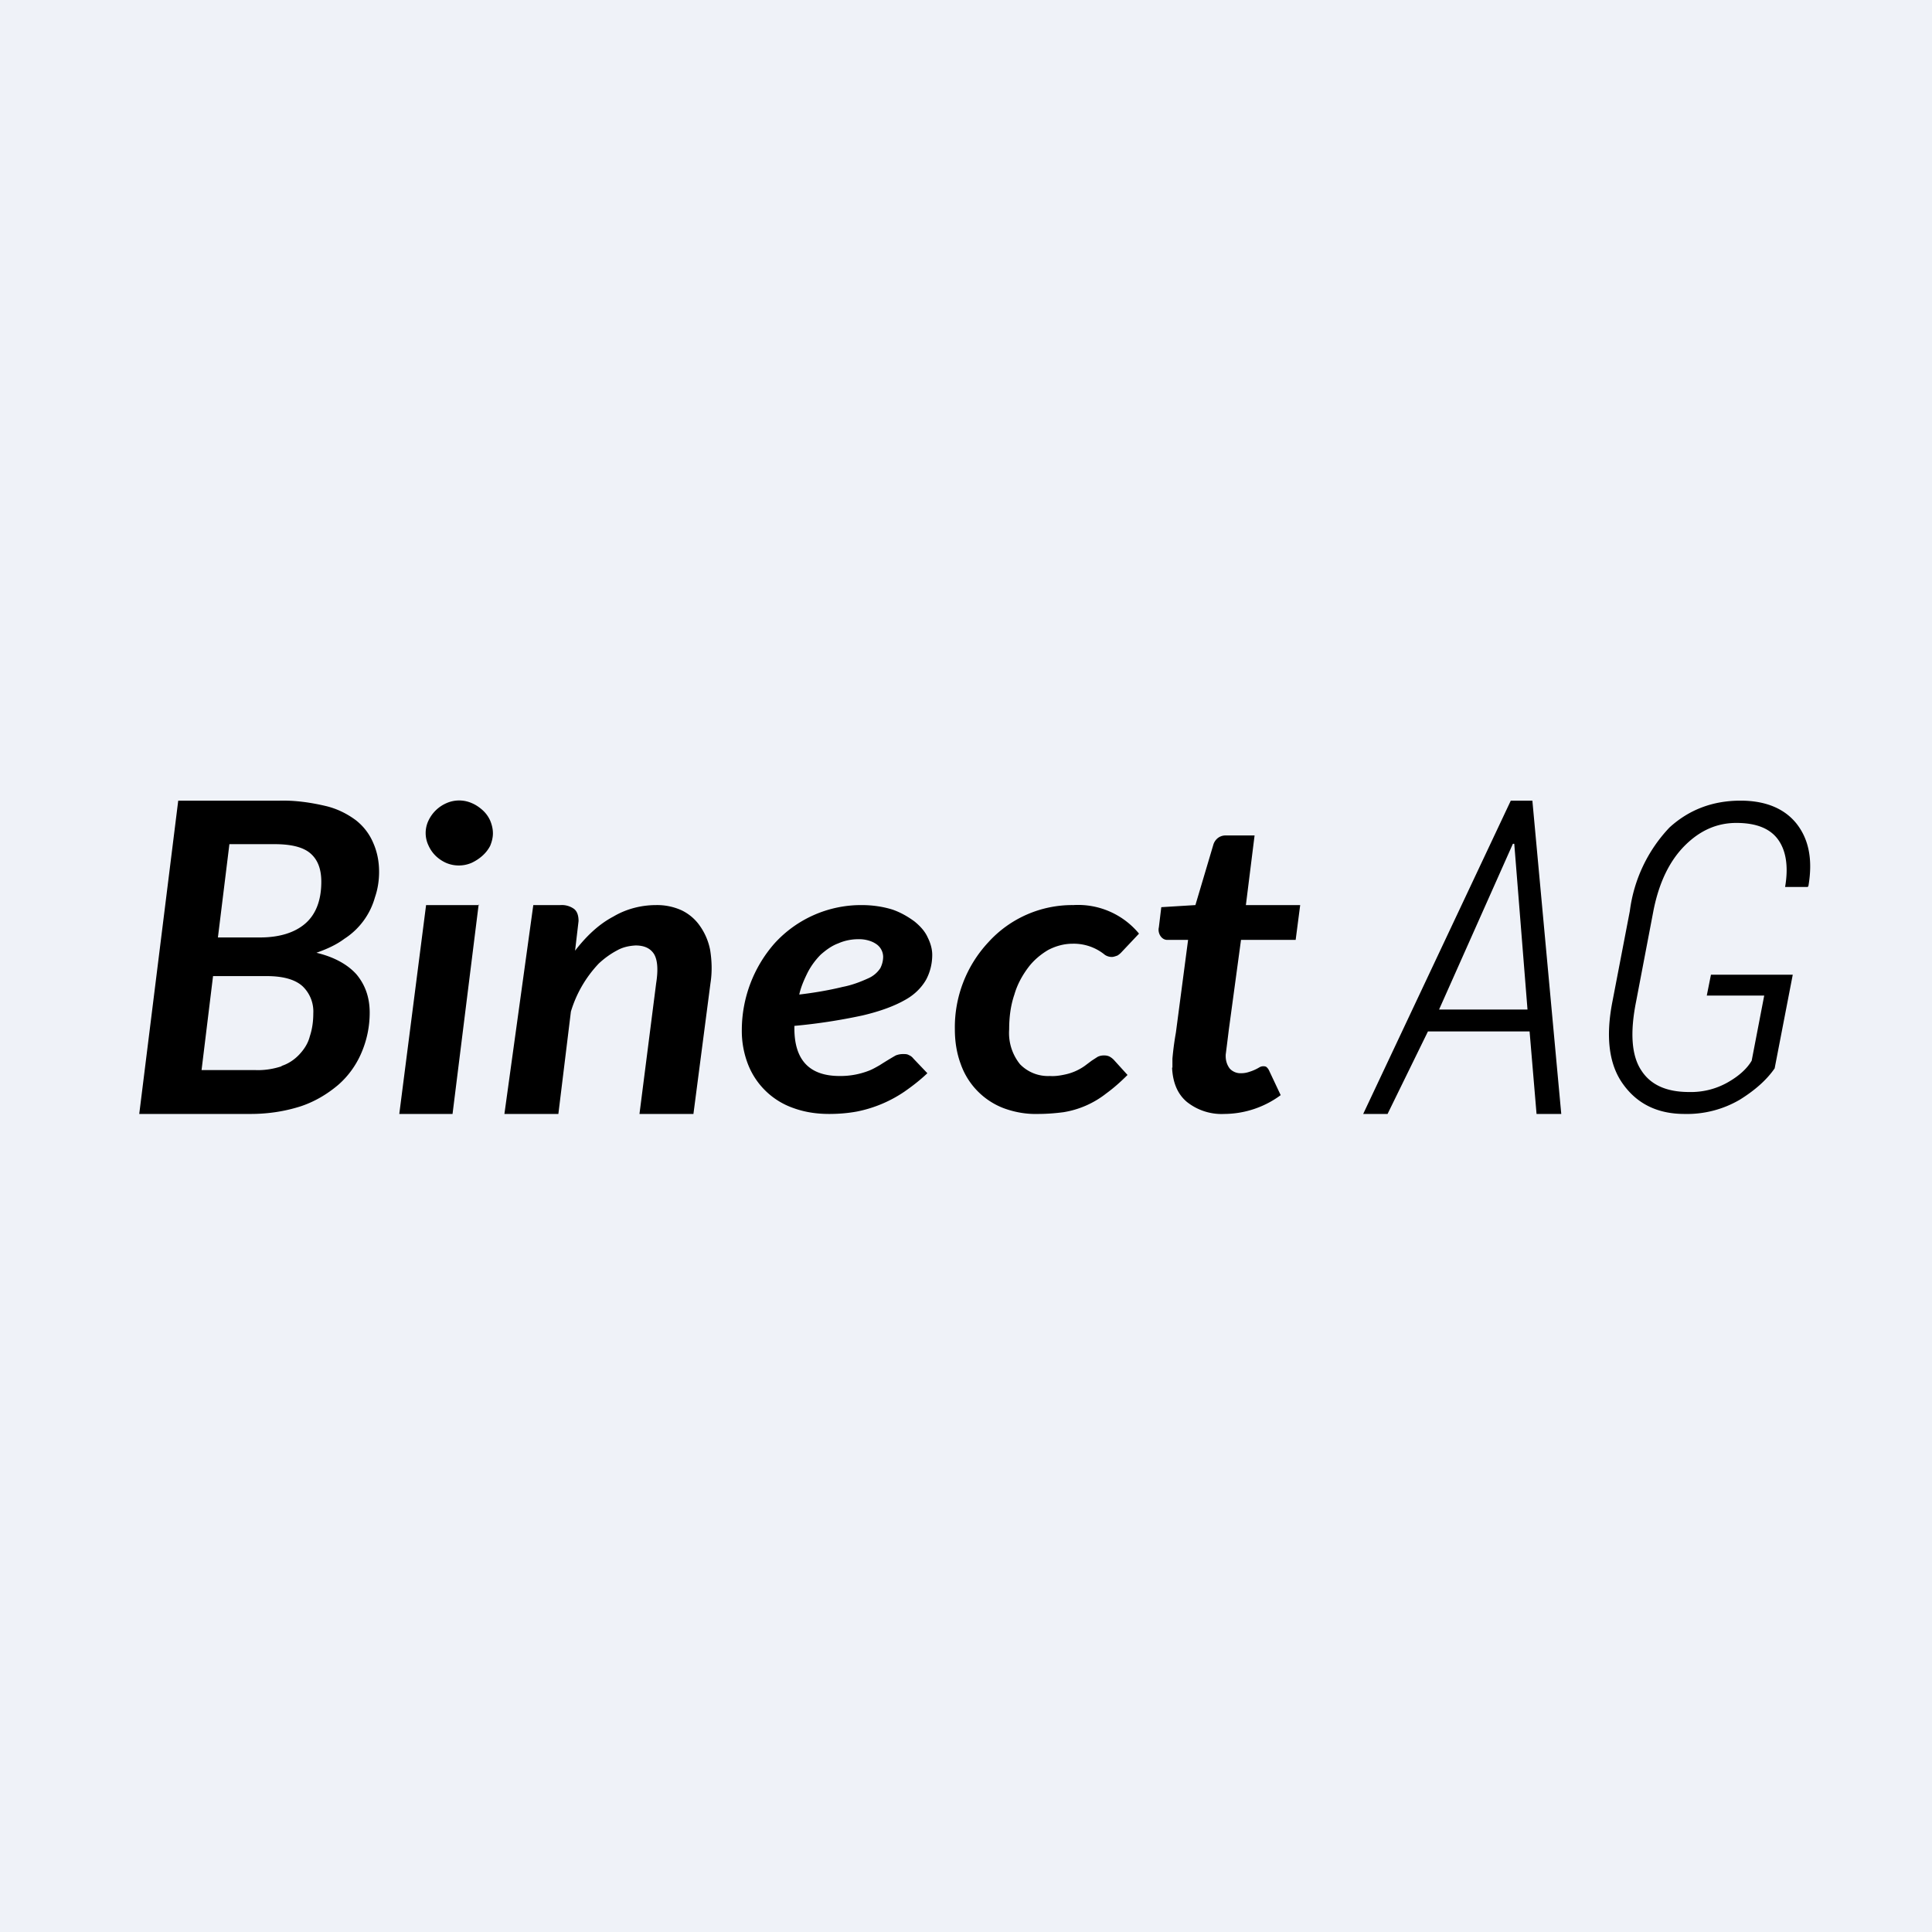 <?xml version="1.0" encoding="UTF-8"?>
<!-- generated by Finnhub -->
<svg viewBox="0 0 55.5 55.5" xmlns="http://www.w3.org/2000/svg">
<path d="M 0,0 H 55.5 V 55.5 H 0 Z" fill="rgb(239, 242, 248)"/>
<path d="M 13.75,25.985 L 13,32 H 11.47 L 12.24,26 H 13.77 Z M 14.16,23.94 C 14.16,24.06 14.13,24.18 14.08,24.3 A 1,1 0 0,1 13.85,24.59 C 13.76,24.67 13.65,24.74 13.54,24.79 A 0.93,0.93 0 0,1 12.82,24.79 A 1.05,1.05 0 0,1 12.52,24.59 A 0.96,0.96 0 0,1 12.31,24.29 A 0.83,0.83 0 0,1 12.31,23.57 A 1.02,1.02 0 0,1 12.83,23.07 A 0.9,0.9 0 0,1 13.55,23.07 C 13.67,23.12 13.77,23.19 13.86,23.27 C 13.96,23.36 14.03,23.46 14.08,23.57 C 14.13,23.69 14.16,23.81 14.16,23.94 Z M 49.98,31.59 C 50.43,31.31 50.76,31.01 50.98,30.69 L 51.5,28 H 49.15 L 49.03,28.6 H 50.68 L 50.32,30.47 C 50.18,30.71 49.94,30.92 49.62,31.1 C 49.28,31.29 48.9,31.38 48.52,31.37 C 47.88,31.37 47.42,31.17 47.15,30.75 C 46.87,30.33 46.82,29.67 47,28.77 L 47.5,26.15 C 47.66,25.35 47.96,24.73 48.4,24.29 C 48.84,23.85 49.33,23.64 49.88,23.64 C 50.45,23.64 50.85,23.8 51.08,24.12 C 51.31,24.44 51.38,24.9 51.28,25.48 H 51.93 L 51.95,25.45 C 52.08,24.69 51.96,24.1 51.6,23.65 C 51.25,23.22 50.71,23 50,23 C 49.2,23 48.52,23.26 47.96,23.77 A 4.27,4.27 0 0,0 46.82,26.17 L 46.32,28.77 C 46.12,29.79 46.22,30.59 46.63,31.15 C 47.04,31.72 47.63,32 48.39,32 A 3,3 0 0,0 49.98,31.59 Z M 41.02,29.63 H 43.94 L 44.14,32 H 44.85 L 44.02,23 H 43.4 L 39.16,32 H 39.86 L 41.02,29.63 Z M 43.88,29 H 41.34 L 43.46,24.24 H 43.5 L 43.88,29 Z M 33.68,30.67 V 30.41 A 8.57,8.57 0 0,1 33.78,29.66 L 34.13,27 H 33.53 C 33.36,27 33.25,26.8 33.29,26.64 L 33.36,26.06 L 34.34,26 L 34.86,24.25 A 0.39,0.39 0 0,1 34.99,24.07 A 0.36,0.36 0 0,1 35.21,24 H 36.04 L 35.79,26 H 37.35 L 37.22,27 H 35.65 L 35.3,29.58 A 130.48,130.48 0 0,1 35.21,30.3 V 30.34 C 35.21,30.47 35.25,30.6 35.33,30.7 A 0.42,0.42 0 0,0 35.66,30.83 A 0.7,0.7 0 0,0 35.89,30.79 A 1.28,1.28 0 0,0 36.18,30.66 A 0.22,0.22 0 0,1 36.28,30.63 C 36.32,30.63 36.36,30.63 36.39,30.66 A 0.3,0.3 0 0,1 36.46,30.76 L 36.79,31.46 A 2.75,2.75 0 0,1 35.17,32 A 1.6,1.6 0 0,1 34.09,31.65 C 33.82,31.42 33.69,31.09 33.67,30.67 Z M 31.78,31.41 C 32,31.25 32.2,31.07 32.39,30.88 L 32,30.45 A 0.5,0.5 0 0,0 31.87,30.35 A 0.33,0.33 0 0,0 31.72,30.32 A 0.39,0.39 0 0,0 31.53,30.36 L 31.36,30.47 L 31.16,30.62 A 1.52,1.52 0 0,1 30.58,30.87 C 30.44,30.9 30.3,30.92 30.16,30.91 A 1.12,1.12 0 0,1 29.3,30.57 A 1.43,1.43 0 0,1 28.99,29.57 C 28.99,29.23 29.03,28.89 29.14,28.57 C 29.22,28.29 29.36,28.03 29.54,27.79 C 29.69,27.59 29.89,27.42 30.11,27.29 C 30.32,27.18 30.56,27.11 30.81,27.11 A 1.41,1.41 0 0,1 31.74,27.43 C 31.8,27.47 31.87,27.49 31.94,27.49 C 31.99,27.49 32.04,27.47 32.1,27.45 A 0.56,0.56 0 0,0 32.22,27.35 L 32.72,26.82 A 2.27,2.27 0 0,0 30.83,26 A 3.25,3.25 0 0,0 28.39,27.07 A 3.58,3.58 0 0,0 27.43,29.57 C 27.43,29.91 27.48,30.25 27.6,30.57 A 2.1,2.1 0 0,0 28.82,31.83 C 29.14,31.95 29.48,32.01 29.82,32 C 30.07,32 30.32,31.98 30.55,31.95 A 2.67,2.67 0 0,0 31.78,31.41 Z M 24.66,26.98 C 24.46,26.98 24.26,27.02 24.08,27.1 C 23.89,27.17 23.73,27.29 23.58,27.42 A 2.1,2.1 0 0,0 23.21,27.92 C 23.11,28.12 23.01,28.34 22.96,28.57 C 23.38,28.52 23.8,28.45 24.21,28.35 C 24.47,28.3 24.71,28.21 24.95,28.1 A 0.79,0.79 0 0,0 25.29,27.81 C 25.34,27.71 25.37,27.6 25.37,27.48 A 0.45,0.45 0 0,0 25.2,27.14 A 0.72,0.72 0 0,0 24.99,27.03 A 0.97,0.97 0 0,0 24.66,26.98 Z M 22.82,29.54 C 22.82,30.45 23.25,30.91 24.12,30.91 A 2.25,2.25 0 0,0 24.98,30.75 C 25.08,30.71 25.18,30.65 25.27,30.6 A 10.59,10.59 0 0,1 25.73,30.32 A 0.56,0.56 0 0,1 25.96,30.28 C 26.01,30.28 26.06,30.28 26.11,30.31 C 26.16,30.33 26.2,30.36 26.24,30.41 L 26.64,30.83 C 26.43,31.03 26.21,31.2 25.98,31.36 A 3.71,3.71 0 0,1 24.62,31.93 C 24.35,31.98 24.08,32 23.82,32 C 23.46,32 23.12,31.95 22.79,31.83 A 2.16,2.16 0 0,1 21.49,30.58 A 2.65,2.65 0 0,1 21.31,29.58 A 3.78,3.78 0 0,1 22.25,27.1 A 3.36,3.36 0 0,1 24.75,26 C 25.05,26 25.35,26.04 25.64,26.13 C 25.87,26.21 26.08,26.33 26.27,26.47 C 26.43,26.6 26.57,26.75 26.65,26.93 C 26.73,27.09 26.78,27.26 26.78,27.43 C 26.78,27.68 26.72,27.93 26.6,28.15 C 26.46,28.39 26.25,28.59 25.99,28.73 C 25.69,28.9 25.29,29.05 24.78,29.17 C 24.13,29.31 23.48,29.41 22.82,29.47 V 29.54 Z M 17.62,26.33 C 17.22,26.54 16.86,26.87 16.52,27.31 L 16.62,26.46 C 16.62,26.3 16.58,26.18 16.49,26.11 A 0.6,0.6 0 0,0 16.1,26 H 15.32 L 14.49,32 H 16.04 L 16.4,29.06 A 3.44,3.44 0 0,1 17.2,27.68 C 17.36,27.53 17.54,27.4 17.73,27.3 C 17.89,27.21 18.07,27.17 18.26,27.16 C 18.52,27.16 18.69,27.25 18.79,27.41 C 18.89,27.58 18.91,27.86 18.85,28.24 L 18.37,32 H 19.92 L 20.41,28.24 C 20.46,27.92 20.45,27.6 20.4,27.29 A 1.78,1.78 0 0,0 20.1,26.59 A 1.35,1.35 0 0,0 19.58,26.15 A 1.7,1.7 0 0,0 18.85,26 C 18.42,26 17.99,26.11 17.62,26.33 Z M 8.09,30.63 C 7.85,30.71 7.59,30.75 7.34,30.74 H 5.79 L 6.12,28.04 H 7.66 C 8.14,28.04 8.48,28.14 8.69,28.33 A 1,1 0 0,1 9,29.11 C 9,29.34 8.97,29.56 8.9,29.77 C 8.85,29.97 8.74,30.14 8.6,30.29 C 8.46,30.44 8.28,30.56 8.09,30.62 Z M 6.26,26.93 L 6.59,24.25 H 7.89 C 8.35,24.25 8.69,24.33 8.9,24.5 C 9.12,24.68 9.23,24.95 9.23,25.33 C 9.23,25.87 9.07,26.27 8.77,26.53 C 8.47,26.79 8.03,26.93 7.47,26.93 H 6.26 Z M 9.34,23.15 C 8.91,23.05 8.48,22.99 8.04,23 H 5.12 L 4,32 H 7.2 C 7.69,32 8.17,31.93 8.64,31.78 C 9.03,31.65 9.39,31.44 9.71,31.17 C 10,30.92 10.23,30.6 10.38,30.25 C 10.54,29.88 10.62,29.49 10.62,29.09 C 10.62,28.65 10.49,28.29 10.24,27.99 C 9.99,27.71 9.6,27.49 9.09,27.37 C 9.37,27.27 9.65,27.15 9.89,26.97 A 2.08,2.08 0 0,0 10.77,25.78 C 10.85,25.55 10.89,25.3 10.89,25.05 C 10.89,24.76 10.84,24.48 10.72,24.21 A 1.63,1.63 0 0,0 10.22,23.56 C 9.95,23.36 9.65,23.22 9.34,23.15 Z"/>
</svg>
